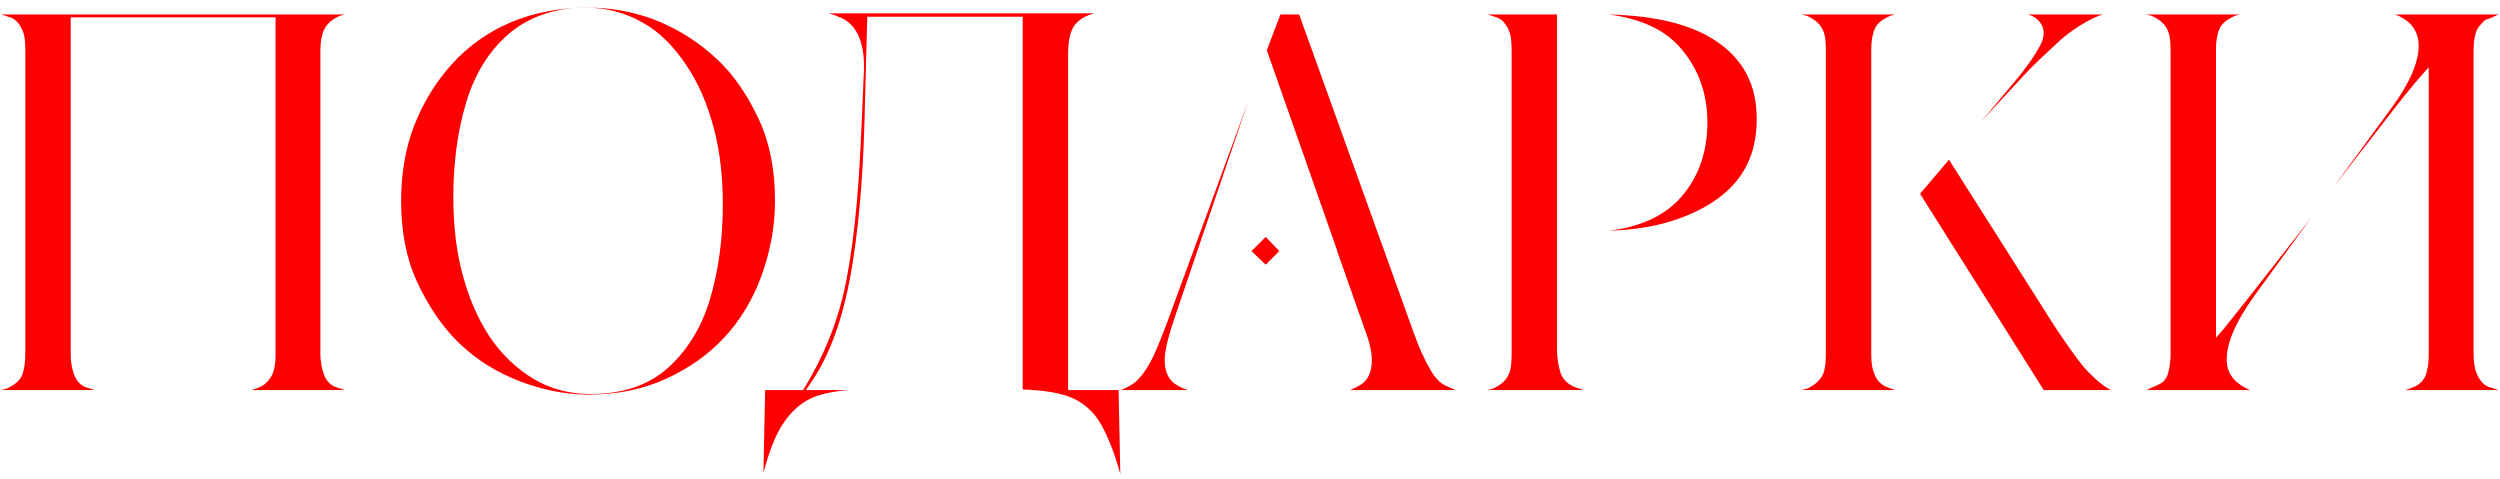 <?xml version="1.0" encoding="UTF-8"?> <svg xmlns="http://www.w3.org/2000/svg" width="282" height="54" viewBox="0 0 282 54" fill="none"><path d="M36.522 42.208C36.778 42.912 37.29 43.552 38.122 43.744C38.378 43.808 38.634 43.936 38.954 44H28.394C28.65 43.936 28.906 43.808 29.098 43.744C29.866 43.488 30.378 42.912 30.698 42.272C30.954 41.76 31.082 40.992 31.082 40.032V1.952H7.978L7.978 40.032C7.978 40.992 8.17 41.76 8.362 42.272C8.618 42.912 9.066 43.552 9.898 43.744C10.154 43.808 10.41 43.936 10.666 44H0.106C0.426 43.936 0.682 43.872 0.938 43.744C1.706 43.36 2.282 42.912 2.538 42.208C2.73 41.632 2.858 40.864 2.858 39.84L2.858 5.792C2.858 4.768 2.794 4 2.538 3.424C2.218 2.72 1.77 2.08 0.938 1.888C0.682 1.824 0.426 1.696 0.106 1.632H38.954C38.634 1.696 38.378 1.76 38.122 1.888C37.354 2.272 36.842 2.72 36.522 3.424C36.266 4 36.138 4.768 36.138 5.792V39.84C36.138 40.864 36.33 41.632 36.522 42.208ZM85.63 13.536C86.846 16.16 87.422 19.232 87.422 22.624C87.422 25.632 86.846 28.512 85.886 31.136C84.926 33.76 83.518 36.128 81.662 38.112C79.806 40.096 77.566 41.632 75.006 42.784C72.446 43.936 69.566 44.512 66.366 44.512C63.678 44.512 61.054 43.936 58.558 42.976C56.062 42.016 53.758 40.608 51.774 38.688C49.79 36.768 48.254 34.4 47.038 31.776C45.822 29.152 45.246 26.08 45.246 22.688C45.246 19.68 45.694 16.8 46.718 14.176C47.742 11.552 49.15 9.248 51.006 7.2C52.798 5.216 55.038 3.616 57.598 2.528C60.158 1.44 63.102 0.864 66.302 0.864C68.926 0.864 71.55 1.312 74.11 2.336C76.606 3.36 78.846 4.768 80.894 6.688C82.878 8.544 84.414 10.912 85.63 13.536ZM80.062 33.824C81.022 30.624 81.534 27.04 81.534 23.072C81.534 20 81.214 17.056 80.51 14.432C79.806 11.744 78.782 9.376 77.438 7.392C76.094 5.344 74.494 3.68 72.574 2.592C70.59 1.44 68.414 0.864 66.046 0.864C62.526 0.864 59.582 1.952 57.406 3.808C55.23 5.664 53.566 8.288 52.606 11.488C51.646 14.624 51.134 18.272 51.134 22.24C51.134 25.312 51.454 28.256 52.158 30.88C52.862 33.568 53.886 35.936 55.23 37.984C56.574 39.968 58.238 41.568 60.158 42.72C62.078 43.872 64.254 44.448 66.622 44.448C70.142 44.448 73.086 43.488 75.262 41.568C77.438 39.648 79.102 37.024 80.062 33.824ZM126.371 53.472C125.731 51.104 124.963 49.248 124.259 47.968C123.363 46.368 122.083 45.28 120.483 44.704C119.203 44.256 117.475 44 115.363 43.936V1.888H97.828L97.507 13.984C97.316 20.512 96.803 26.336 95.907 31.264C95.011 36.064 93.603 39.968 91.683 42.848L90.915 44H95.651C94.308 44.128 93.156 44.32 92.195 44.64C90.531 45.216 89.316 46.304 88.291 47.84C87.46 49.12 86.755 50.912 86.115 53.344L86.308 44H90.596L90.787 43.68C92.707 40.48 94.564 36.512 95.523 31.328C96.484 26.208 96.931 20.384 97.188 13.984L97.444 8.096C97.507 6.432 97.316 5.216 96.931 4.256C96.547 3.296 95.907 2.464 94.883 2.016C94.436 1.824 93.987 1.632 93.475 1.504H123.427C123.107 1.632 122.787 1.696 122.531 1.824C121.699 2.208 121.123 2.784 120.867 3.488C120.611 4.128 120.483 5.024 120.483 6.112V44L126.179 44L126.371 53.472ZM153.456 43.424C154.288 42.912 154.672 42.016 154.736 40.928C154.8 39.968 154.544 38.752 153.968 37.216L150.832 28.32V28.256L142.896 5.664L144.432 1.632H146.544L159.536 37.728C160.112 39.328 160.688 40.544 161.2 41.44C161.712 42.4 162.352 43.232 163.184 43.552C163.504 43.68 163.824 43.872 164.208 44H152.304C152.752 43.808 153.136 43.616 153.456 43.424ZM132.464 35.936C131.824 37.856 131.44 39.328 131.376 40.416C131.312 42.016 131.952 42.912 132.528 43.296C132.912 43.552 133.36 43.808 134 44H126.448C126.896 43.808 127.28 43.616 127.6 43.424C128.368 42.976 129.072 42.08 129.712 40.928C130.288 39.904 130.928 38.304 131.696 36.256L140.784 11.488L132.464 35.936ZM142.768 29.856L141.168 28.32L142.768 26.72L144.304 28.32L142.768 29.856ZM176.017 42.016C176.273 42.784 176.849 43.36 177.681 43.68C178.001 43.808 178.321 43.872 178.641 44H167.761C168.081 43.936 168.337 43.872 168.593 43.744C169.361 43.36 169.873 42.912 170.193 42.208C170.449 41.632 170.513 40.864 170.513 39.84V5.792C170.513 4.768 170.449 4 170.193 3.424C169.873 2.72 169.425 2.08 168.593 1.888C168.337 1.824 168.081 1.696 167.761 1.632H175.633V39.392C175.633 40.544 175.825 41.376 176.017 42.016ZM193.681 4.704C196.689 6.752 198.161 9.632 198.161 13.408C198.161 16.224 197.393 18.592 195.857 20.448C194.321 22.304 192.145 23.648 189.521 24.608C187.089 25.504 184.401 25.952 181.457 26.016C184.913 25.632 187.537 24.416 189.329 22.56C191.505 20.256 192.593 17.312 192.593 13.792C192.593 10.336 191.441 7.456 189.329 5.152C187.537 3.232 184.913 2.08 181.457 1.632C186.641 1.76 190.801 2.72 193.681 4.704ZM211.462 3.296C211.206 3.872 211.078 4.64 211.078 5.6V40.032C211.078 40.992 211.206 41.696 211.462 42.272C211.718 42.912 212.23 43.488 213.062 43.744C213.254 43.808 213.51 43.936 213.766 44H203.206C203.526 43.936 203.782 43.872 204.038 43.744C204.806 43.36 205.318 42.848 205.638 42.208C205.894 41.632 205.958 40.8 205.958 39.84V5.792C205.958 4.768 205.894 4 205.638 3.424C205.318 2.72 204.806 2.272 204.038 1.888C203.782 1.76 203.526 1.696 203.206 1.632H213.766C213.51 1.696 213.254 1.76 212.998 1.888C212.23 2.272 211.718 2.656 211.462 3.296ZM227.846 8.992C226.374 10.592 224.838 12.192 223.366 13.856L227.27 9.184C228.678 7.52 229.574 6.176 230.086 5.216C230.918 3.68 230.406 2.784 229.894 2.272C229.638 2.016 229.254 1.76 228.742 1.632H237.19C236.55 1.824 235.91 2.144 235.334 2.464C234.31 3.04 233.158 3.808 232.006 4.896C230.854 5.984 229.382 7.264 227.846 8.992ZM236.87 43.168C237.254 43.488 237.638 43.744 238.086 44H230.534L216.582 21.856L219.846 18.016L231.046 35.68C232.326 37.728 233.478 39.328 234.374 40.544C235.27 41.76 236.102 42.528 236.87 43.168ZM249.962 38.112C251.05 36.896 252.202 35.36 253.546 33.696L260.714 24.544L254.378 33.248C252.074 36.448 251.114 38.816 251.178 40.736C251.242 42.464 252.458 43.424 253.802 44H242.09C242.474 43.872 242.73 43.68 243.114 43.552C243.306 43.488 243.498 43.36 243.626 43.296C244.074 43.104 244.394 42.656 244.522 42.208C244.714 41.632 244.842 40.864 244.842 39.84V5.792C244.842 4.768 244.778 4 244.522 3.424C244.202 2.72 243.69 2.272 242.922 1.888C242.666 1.76 242.41 1.696 242.09 1.632H252.65C252.394 1.696 252.138 1.76 251.882 1.888C251.114 2.272 250.602 2.656 250.346 3.296C250.09 3.872 249.962 4.64 249.962 5.6V38.112ZM279.402 42.208C279.722 42.912 280.17 43.552 281.066 43.744C281.322 43.808 281.578 43.936 281.834 44H271.274C271.594 43.936 271.85 43.808 272.042 43.744C272.81 43.488 273.386 42.976 273.642 42.272C273.834 41.696 273.962 40.992 273.962 40.032V7.584C272.874 8.8 271.658 10.208 270.378 11.872L263.274 21.024L269.61 12.384C271.978 9.184 272.938 6.752 272.81 4.832C272.682 3.104 271.53 2.144 270.186 1.632H281.834C281.514 1.76 281.194 1.952 280.81 2.08C280.618 2.144 280.362 2.208 280.234 2.336C279.914 2.656 279.594 2.976 279.402 3.36C279.146 3.936 279.018 4.768 279.018 5.792V39.84C279.018 40.864 279.146 41.632 279.402 42.208Z" fill="#FF0000"></path></svg> 